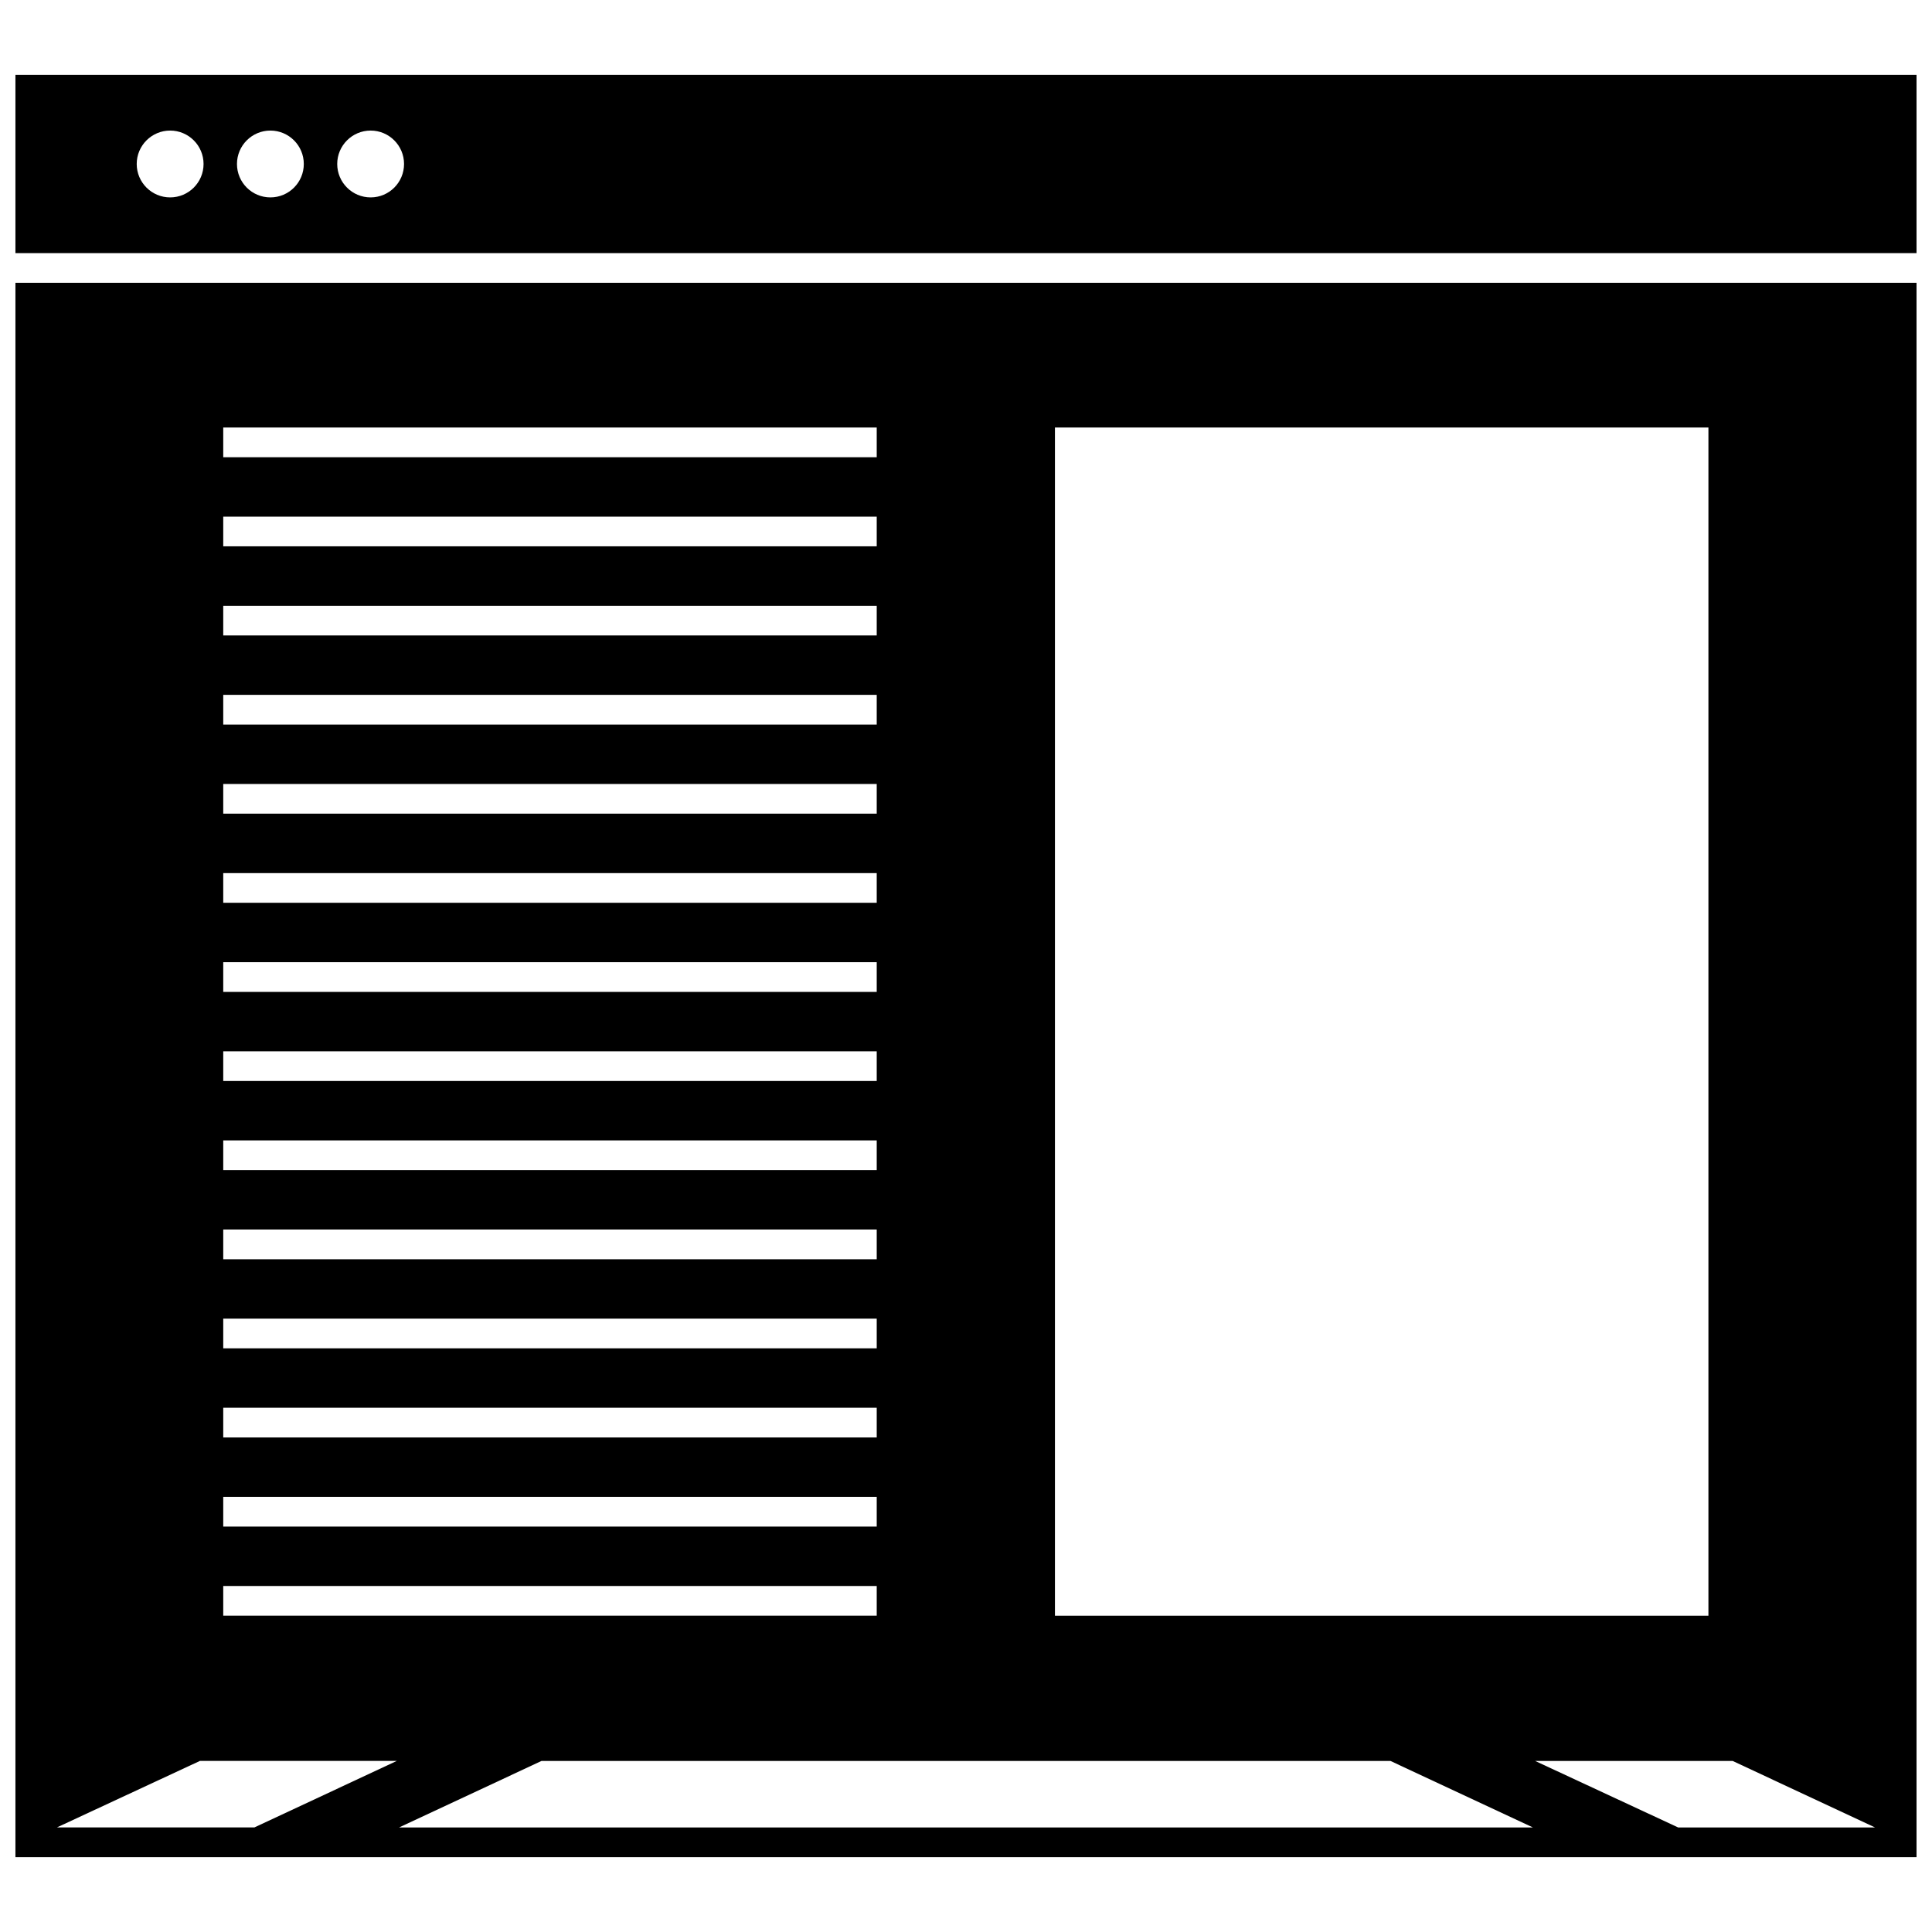 <?xml version="1.0" encoding="UTF-8"?>
<!-- Uploaded to: ICON Repo, www.svgrepo.com, Generator: ICON Repo Mixer Tools -->
<svg width="800px" height="800px" version="1.1" viewBox="144 144 512 512" xmlns="http://www.w3.org/2000/svg">
 <defs>
  <clipPath id="b">
   <path d="m148.09 163h503.81v49h-503.81z"/>
  </clipPath>
  <clipPath id="a">
   <path d="m148.09 218h503.81v419h-503.81z"/>
  </clipPath>
 </defs>
 <g>
  <g clip-path="url(#b)">
   <path d="m148.09 163.84v47.234h503.81v-47.234zm40.996 32.473c-4.887 0-8.855-3.965-8.855-8.855 0-4.887 3.969-8.855 8.855-8.855 4.898 0 8.859 3.969 8.859 8.855 0 4.891-3.961 8.855-8.859 8.855zm26.57 0c-4.891 0-8.855-3.965-8.855-8.855 0-4.887 3.969-8.855 8.855-8.855 4.887 0 8.855 3.969 8.855 8.855 0 4.891-3.961 8.855-8.855 8.855zm26.566 0c-4.887 0-8.855-3.969-8.855-8.855s3.969-8.855 8.855-8.855c4.891 0 8.855 3.969 8.855 8.855 0 4.891-3.957 8.855-8.855 8.855z"/>
  </g>
  <g clip-path="url(#a)">
   <path d="m148.09 636.16h503.81v-417.22h-503.81zm101.67-7.863 37.738-17.625h225l37.738 17.625zm391.15 0h-52.176l-37.902-17.625h52.34zm-217.34-371h173.18v314.88h-173.18zm-220.41 0h173.18v7.871h-173.18zm0 23.617h173.18v7.871h-173.18zm0 23.617h173.18v7.871h-173.18zm0 23.617h173.18v7.871h-173.18zm0 23.613h173.18v7.871h-173.18zm0 23.617h173.18v7.871h-173.18zm0 23.617h173.18v7.871h-173.18zm0 23.613h173.18v7.871h-173.18zm0 23.617h173.18v7.871h-173.18zm0 23.617h173.18v7.871h-173.18zm0 23.617h173.18v7.871h-173.18zm0 23.613h173.18v7.871h-173.18zm0 23.617h173.18v7.871h-173.18zm0 23.617h173.18v7.871h-173.18zm-6.172 46.355h52.176l-37.738 17.625-52.344 0.004z"/>
  </g>
 </g>
</svg>